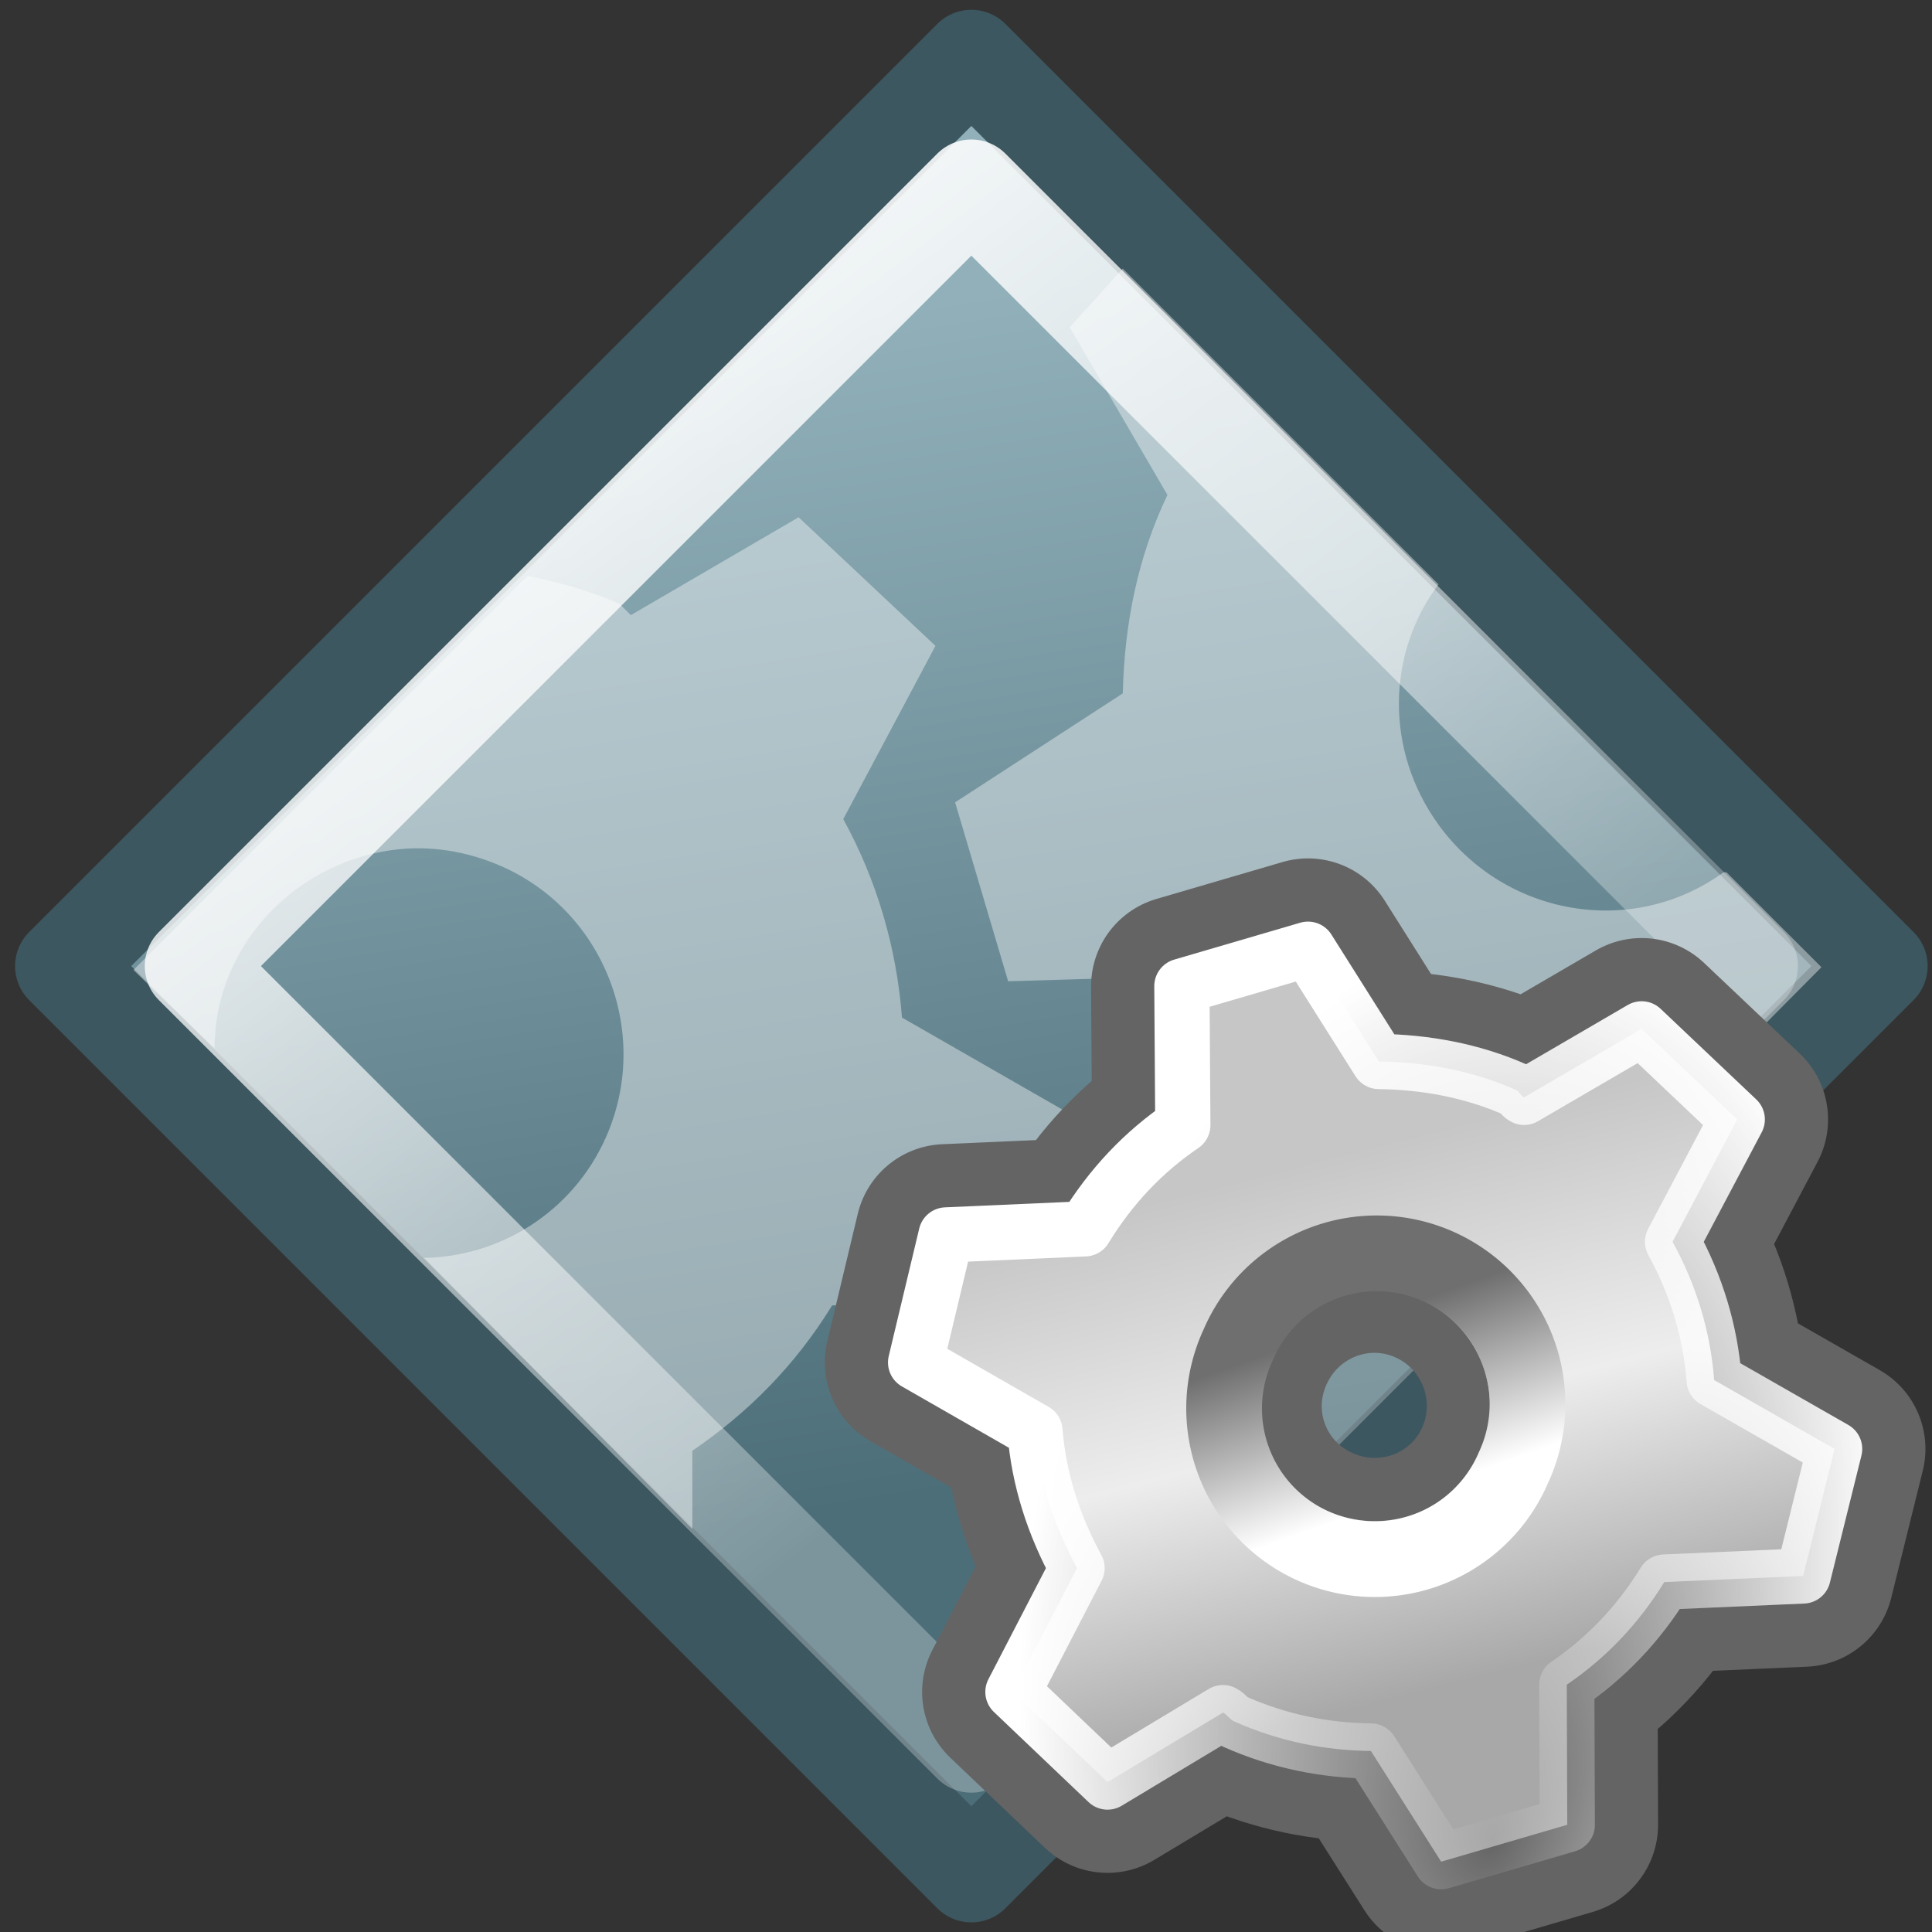 <?xml version="1.0" encoding="UTF-8" standalone="no"?>
<!-- Created with Inkscape (http://www.inkscape.org/) -->
<svg
   xmlns:dc="http://purl.org/dc/elements/1.1/"
   xmlns:cc="http://web.resource.org/cc/"
   xmlns:rdf="http://www.w3.org/1999/02/22-rdf-syntax-ns#"
   xmlns:svg="http://www.w3.org/2000/svg"
   xmlns="http://www.w3.org/2000/svg"
   xmlns:xlink="http://www.w3.org/1999/xlink"
   xmlns:sodipodi="http://inkscape.sourceforge.net/DTD/sodipodi-0.dtd"
   xmlns:inkscape="http://www.inkscape.org/namespaces/inkscape"
   width="22px"
   height="22px"
   id="svg2"
   sodipodi:version="0.32"
   inkscape:version="0.43"
   sodipodi:docbase="/home/silvestre/Desktop/yasis/scalable/emblems"
   sodipodi:docname="emblem-bin.svg">
  <rect width="100%" height="100%" fill="#333333" stroke="none"/>
  <defs
     id="defs4">
    <linearGradient
       inkscape:collect="always"
       id="linearGradient4071">
      <stop
         style="stop-color:#ffffff;stop-opacity:1;"
         offset="0"
         id="stop4073" />
      <stop
         style="stop-color:#ffffff;stop-opacity:0.271"
         offset="1"
         id="stop4075" />
    </linearGradient>
    <linearGradient
       inkscape:collect="always"
       id="linearGradient4061">
      <stop
         style="stop-color:#91b0ba;stop-opacity:1"
         offset="0"
         id="stop4063" />
      <stop
         style="stop-color:#4c6e79;stop-opacity:1"
         offset="1"
         id="stop4065" />
    </linearGradient>
    <linearGradient
       id="linearGradient4847">
      <stop
         style="stop-color:#c6c6c6;stop-opacity:1"
         offset="0"
         id="stop4849" />
      <stop
         id="stop4855"
         offset="0.5"
         style="stop-color:#ededed;stop-opacity:1;" />
      <stop
         style="stop-color:#a8a8a8;stop-opacity:1"
         offset="1"
         id="stop4851" />
    </linearGradient>
    <linearGradient
       inkscape:collect="always"
       id="linearGradient4839">
      <stop
         style="stop-color:#ffffff;stop-opacity:1;"
         offset="0"
         id="stop4841" />
      <stop
         style="stop-color:#6f6f6f;stop-opacity:1"
         offset="1"
         id="stop4843" />
    </linearGradient>
    <linearGradient
       id="linearGradient4831"
       inkscape:collect="always">
      <stop
         id="stop4833"
         offset="0"
         style="stop-color:#ffffff;stop-opacity:0" />
      <stop
         id="stop4835"
         offset="1"
         style="stop-color:#ffffff;stop-opacity:1" />
    </linearGradient>
    <linearGradient
       inkscape:collect="always"
       xlink:href="#linearGradient4847"
       id="linearGradient4870"
       gradientUnits="userSpaceOnUse"
       x1="11.908"
       y1="9.989"
       x2="20.657"
       y2="23.18" />
    <radialGradient
       inkscape:collect="always"
       xlink:href="#linearGradient4831"
       id="radialGradient4872"
       gradientUnits="userSpaceOnUse"
       gradientTransform="matrix(-2.039975e-2,1.386,-0.996,-1.465630e-2,33.028,-4.435)"
       cx="19.956"
       cy="16.168"
       fx="24.53"
       fy="13.681"
       r="12.972" />
    <linearGradient
       inkscape:collect="always"
       xlink:href="#linearGradient4839"
       id="linearGradient4874"
       gradientUnits="userSpaceOnUse"
       x1="17.319"
       y1="18.921"
       x2="14.061"
       y2="15.488" />
    <linearGradient
       inkscape:collect="always"
       xlink:href="#linearGradient4847"
       id="linearGradient4876"
       gradientUnits="userSpaceOnUse"
       x1="11.515"
       y1="11.644"
       x2="20.657"
       y2="23.18" />
    <radialGradient
       inkscape:collect="always"
       xlink:href="#linearGradient4831"
       id="radialGradient4878"
       gradientUnits="userSpaceOnUse"
       gradientTransform="matrix(0.355,1.34,-0.856,0.227,24.737,-7.834)"
       cx="19.15"
       cy="13.834"
       fx="23.723"
       fy="11.348"
       r="12.972" />
    <linearGradient
       inkscape:collect="always"
       xlink:href="#linearGradient4839"
       id="linearGradient4880"
       gradientUnits="userSpaceOnUse"
       x1="17.319"
       y1="18.921"
       x2="14.061"
       y2="15.488" />
    <linearGradient
       inkscape:collect="always"
       xlink:href="#linearGradient4847"
       id="linearGradient3336"
       gradientUnits="userSpaceOnUse"
       x1="11.908"
       y1="9.989"
       x2="20.657"
       y2="23.18" />
    <radialGradient
       inkscape:collect="always"
       xlink:href="#linearGradient4831"
       id="radialGradient3338"
       gradientUnits="userSpaceOnUse"
       gradientTransform="matrix(-2.039975e-2,1.386,-0.996,-1.465630e-2,33.028,-4.435)"
       cx="19.956"
       cy="16.168"
       fx="24.53"
       fy="13.681"
       r="12.972" />
    <linearGradient
       inkscape:collect="always"
       xlink:href="#linearGradient4839"
       id="linearGradient3340"
       gradientUnits="userSpaceOnUse"
       x1="17.319"
       y1="18.921"
       x2="14.061"
       y2="15.488" />
    <linearGradient
       inkscape:collect="always"
       xlink:href="#linearGradient4847"
       id="linearGradient3342"
       gradientUnits="userSpaceOnUse"
       x1="11.515"
       y1="11.644"
       x2="20.657"
       y2="23.18" />
    <radialGradient
       inkscape:collect="always"
       xlink:href="#linearGradient4831"
       id="radialGradient3344"
       gradientUnits="userSpaceOnUse"
       gradientTransform="matrix(0.355,1.34,-0.856,0.227,24.737,-7.834)"
       cx="19.15"
       cy="13.834"
       fx="23.723"
       fy="11.348"
       r="12.972" />
    <linearGradient
       inkscape:collect="always"
       xlink:href="#linearGradient4839"
       id="linearGradient3346"
       gradientUnits="userSpaceOnUse"
       x1="17.319"
       y1="18.921"
       x2="14.061"
       y2="15.488" />
    <linearGradient
       inkscape:collect="always"
       xlink:href="#linearGradient4061"
       id="linearGradient4067"
       x1="12.087"
       y1="-3.401"
       x2="22.025"
       y2="3.783"
       gradientUnits="userSpaceOnUse" />
    <linearGradient
       inkscape:collect="always"
       xlink:href="#linearGradient4071"
       id="linearGradient4077"
       x1="9.082"
       y1="-0.229"
       x2="21.774"
       y2="1.445"
       gradientUnits="userSpaceOnUse"
       gradientTransform="translate(-1.025200e-5,-3.576279e-6)" />
    <linearGradient
       inkscape:collect="always"
       xlink:href="#linearGradient4847"
       id="linearGradient4087"
       gradientUnits="userSpaceOnUse"
       x1="11.515"
       y1="11.644"
       x2="20.657"
       y2="23.18" />
    <radialGradient
       inkscape:collect="always"
       xlink:href="#linearGradient4831"
       id="radialGradient4089"
       gradientUnits="userSpaceOnUse"
       gradientTransform="matrix(0.355,1.34,-0.856,0.227,24.737,-7.834)"
       cx="19.15"
       cy="13.834"
       fx="23.723"
       fy="11.348"
       r="12.972" />
    <linearGradient
       inkscape:collect="always"
       xlink:href="#linearGradient4839"
       id="linearGradient4091"
       gradientUnits="userSpaceOnUse"
       x1="17.319"
       y1="18.921"
       x2="14.061"
       y2="15.488" />
  </defs>
  <sodipodi:namedview
     id="base"
     pagecolor="#ffffff"
     bordercolor="#666666"
     borderopacity="1.0"
     inkscape:pageopacity="0.0"
     inkscape:pageshadow="2"
     inkscape:zoom="7.7291668"
     inkscape:cx="27.98305"
     inkscape:cy="16.667135"
     inkscape:document-units="px"
     inkscape:current-layer="g3334"
     inkscape:window-width="816"
     inkscape:window-height="543"
     inkscape:window-x="107"
     inkscape:window-y="119" />
  <g
     inkscape:label="Layer 1"
     inkscape:groupmode="layer"
     id="layer1">
    <g
       id="g3334"
       transform="matrix(1.096,0,0,1.096,-3.075,-3.039)">
      <rect
         style="opacity:1;color:#000000;fill:url(#linearGradient4067);fill-opacity:1.0;fill-rule:nonzero;stroke:#3c5760;stroke-width:1;stroke-linecap:round;stroke-linejoin:round;marker:none;marker-start:none;marker-mid:none;marker-end:none;stroke-miterlimit:4;stroke-dasharray:none;stroke-dashoffset:0;stroke-opacity:1;visibility:visible;display:inline;overflow:visible"
         id="rect3333"
         width="13.346"
         height="13.346"
         x="11.508"
         y="-6.735"
         transform="matrix(0.707,0.707,-0.707,0.707,0,0)" />
      <path
         style="opacity:0.682;color:#000000;fill:#ffffff;fill-opacity:0.598;fill-rule:nonzero;stroke:none;stroke-width:1.769;stroke-linecap:round;stroke-linejoin:round;marker:none;marker-start:none;marker-mid:none;marker-end:none;stroke-miterlimit:4;stroke-dasharray:none;stroke-dashoffset:0;stroke-opacity:1;visibility:visible;display:inline;overflow:visible"
         d="M 14.471,5.563 L 13.919,6.173 L 14.935,7.915 C 14.623,8.569 14.489,9.257 14.471,9.977 L 12.729,11.109 L 13.28,12.968 L 15.255,12.91 C 15.26,12.915 15.279,12.933 15.284,12.939 C 15.284,12.942 15.284,12.965 15.284,12.968 C 15.293,12.992 15.305,13.029 15.313,13.055 C 15.313,13.057 15.313,13.081 15.313,13.084 C 15.318,13.089 15.337,13.108 15.342,13.113 C 15.766,13.698 16.295,14.161 16.881,14.507 L 16.968,16.452 L 17.897,16.684 L 21.73,12.822 L 20.743,11.835 L 20.714,11.835 C 19.764,12.524 18.441,12.292 17.752,11.342 C 17.193,10.57 17.212,9.561 17.752,8.844 L 14.471,5.563 z M 11.103,8.147 L 9.36,9.164 C 9.358,9.162 9.334,9.137 9.331,9.135 C 9.321,9.125 9.283,9.087 9.273,9.077 C 9.267,9.071 9.248,9.052 9.244,9.048 C 8.937,8.911 8.606,8.821 8.286,8.757 L 4.192,12.851 L 5.034,13.665 C 5.039,13.39 5.088,13.119 5.208,12.851 C 5.522,12.148 6.184,11.696 6.892,11.603 C 7.263,11.554 7.656,11.613 8.025,11.777 C 9.096,12.255 9.577,13.522 9.099,14.594 C 8.755,15.364 8.005,15.828 7.211,15.842 L 9.999,18.659 L 9.999,17.846 C 10.578,17.451 11.068,16.959 11.451,16.336 L 13.484,16.249 L 13.948,14.361 L 12.177,13.345 C 12.121,12.617 11.916,11.92 11.567,11.283 L 12.525,9.483 L 11.103,8.147 z "
         id="path2946" />
      <rect
         style="opacity:1;color:#000000;fill:none;fill-opacity:1;fill-rule:nonzero;stroke:url(#linearGradient4077);stroke-width:1;stroke-linecap:round;stroke-linejoin:round;marker:none;marker-start:none;marker-mid:none;marker-end:none;stroke-miterlimit:4;stroke-dasharray:none;stroke-dashoffset:0;stroke-opacity:1;visibility:visible;display:inline;overflow:visible"
         id="rect4069"
         width="11.44"
         height="11.44"
         x="12.461"
         y="-5.782"
         transform="matrix(0.707,0.707,-0.707,0.707,0,0)" />
      <g
         id="g4857"
         transform="matrix(0.383,0.171,-0.171,0.383,13.665,7.419)"
         style="opacity:1">
        <path
           id="path4076"
           transform="matrix(0.912,0,0,0.912,2.806,2.773)"
           d="M 18.156,4.781 L 16,7.781 C 15.896,7.778 15.823,7.688 15.719,7.688 C 14.403,7.688 13.137,8.01 12,8.5 L 9,6.5 L 6.281,8.812 L 7.844,12.25 C 7.161,13.355 6.737,14.561 6.562,15.906 L 3.188,17.594 L 3.844,21.094 L 7.562,21.469 C 8.197,22.638 9.075,23.603 10.125,24.406 L 9.906,28.188 L 13.25,29.375 L 15.344,26.375 C 15.474,26.38 15.587,26.469 15.719,26.469 C 17.047,26.469 18.292,26.186 19.438,25.688 L 22.406,27.656 L 25.125,25.344 L 23.562,21.875 C 24.237,20.78 24.667,19.581 24.844,18.25 L 28.219,16.562 L 27.594,13.062 L 23.844,12.688 C 23.204,11.508 22.343,10.525 21.281,9.719 L 21.531,5.969 L 18.156,4.781 z M 15.688,13.188 C 17.842,13.188 19.594,14.939 19.594,17.094 C 19.594,19.248 17.842,20.969 15.688,20.969 C 13.533,20.969 11.812,19.248 11.812,17.094 C 11.812,14.939 13.533,13.188 15.688,13.188 z "
           style="color:#000000;fill:none;fill-opacity:1;fill-rule:nonzero;stroke:#646464;stroke-width:4.933;stroke-linecap:round;stroke-linejoin:round;marker:none;marker-start:none;marker-mid:none;marker-end:none;stroke-miterlimit:4;stroke-dasharray:none;stroke-dashoffset:0;stroke-opacity:1;visibility:visible;display:inline;overflow:visible" />
        <path
           id="path4808"
           transform="matrix(0.912,0,0,0.912,2.806,2.773)"
           d="M 18.156,4.781 L 16,7.781 C 15.896,7.778 15.823,7.688 15.719,7.688 C 14.403,7.688 13.137,8.01 12,8.5 L 9,6.5 L 6.281,8.812 L 7.844,12.25 C 7.161,13.355 6.737,14.561 6.562,15.906 L 3.188,17.594 L 3.844,21.094 L 7.562,21.469 C 8.197,22.638 9.075,23.603 10.125,24.406 L 9.906,28.188 L 13.25,29.375 L 15.344,26.375 C 15.474,26.38 15.587,26.469 15.719,26.469 C 17.047,26.469 18.292,26.186 19.438,25.688 L 22.406,27.656 L 25.125,25.344 L 23.562,21.875 C 24.237,20.78 24.667,19.581 24.844,18.25 L 28.219,16.562 L 27.594,13.062 L 23.844,12.688 C 23.204,11.508 22.343,10.525 21.281,9.719 L 21.531,5.969 L 18.156,4.781 z M 15.688,13.188 C 17.842,13.188 19.594,14.939 19.594,17.094 C 19.594,19.248 17.842,20.969 15.688,20.969 C 13.533,20.969 11.812,19.248 11.812,17.094 C 11.812,14.939 13.533,13.188 15.688,13.188 z "
           style="color:#000000;fill:url(#linearGradient4087);fill-opacity:1;fill-rule:nonzero;stroke:url(#radialGradient4089);stroke-width:1.5;stroke-linecap:round;stroke-linejoin:round;marker:none;marker-start:none;marker-mid:none;marker-end:none;stroke-miterlimit:4;stroke-dasharray:none;stroke-dashoffset:0;stroke-opacity:1;visibility:visible;display:inline;overflow:visible" />
        <path
           transform="matrix(0.949,0,0,0.949,2.23,2.234)"
           d="M 19.669 16.986 A 3.934 3.934 0 1 1  11.802,16.986 A 3.934 3.934 0 1 1  19.669 16.986 z"
           sodipodi:ry="3.933877"
           sodipodi:rx="3.933877"
           sodipodi:cy="16.98641"
           sodipodi:cx="15.735508"
           id="path4837"
           style="opacity:1;color:#000000;fill:none;fill-opacity:1;fill-rule:nonzero;stroke:url(#linearGradient4091);stroke-width:1.976;stroke-linecap:round;stroke-linejoin:round;marker:none;marker-start:none;marker-mid:none;marker-end:none;stroke-miterlimit:4;stroke-dasharray:none;stroke-dashoffset:0;stroke-opacity:1;visibility:visible;display:inline;overflow:visible"
           sodipodi:type="arc" />
      </g>
    </g>
  </g>
</svg>
